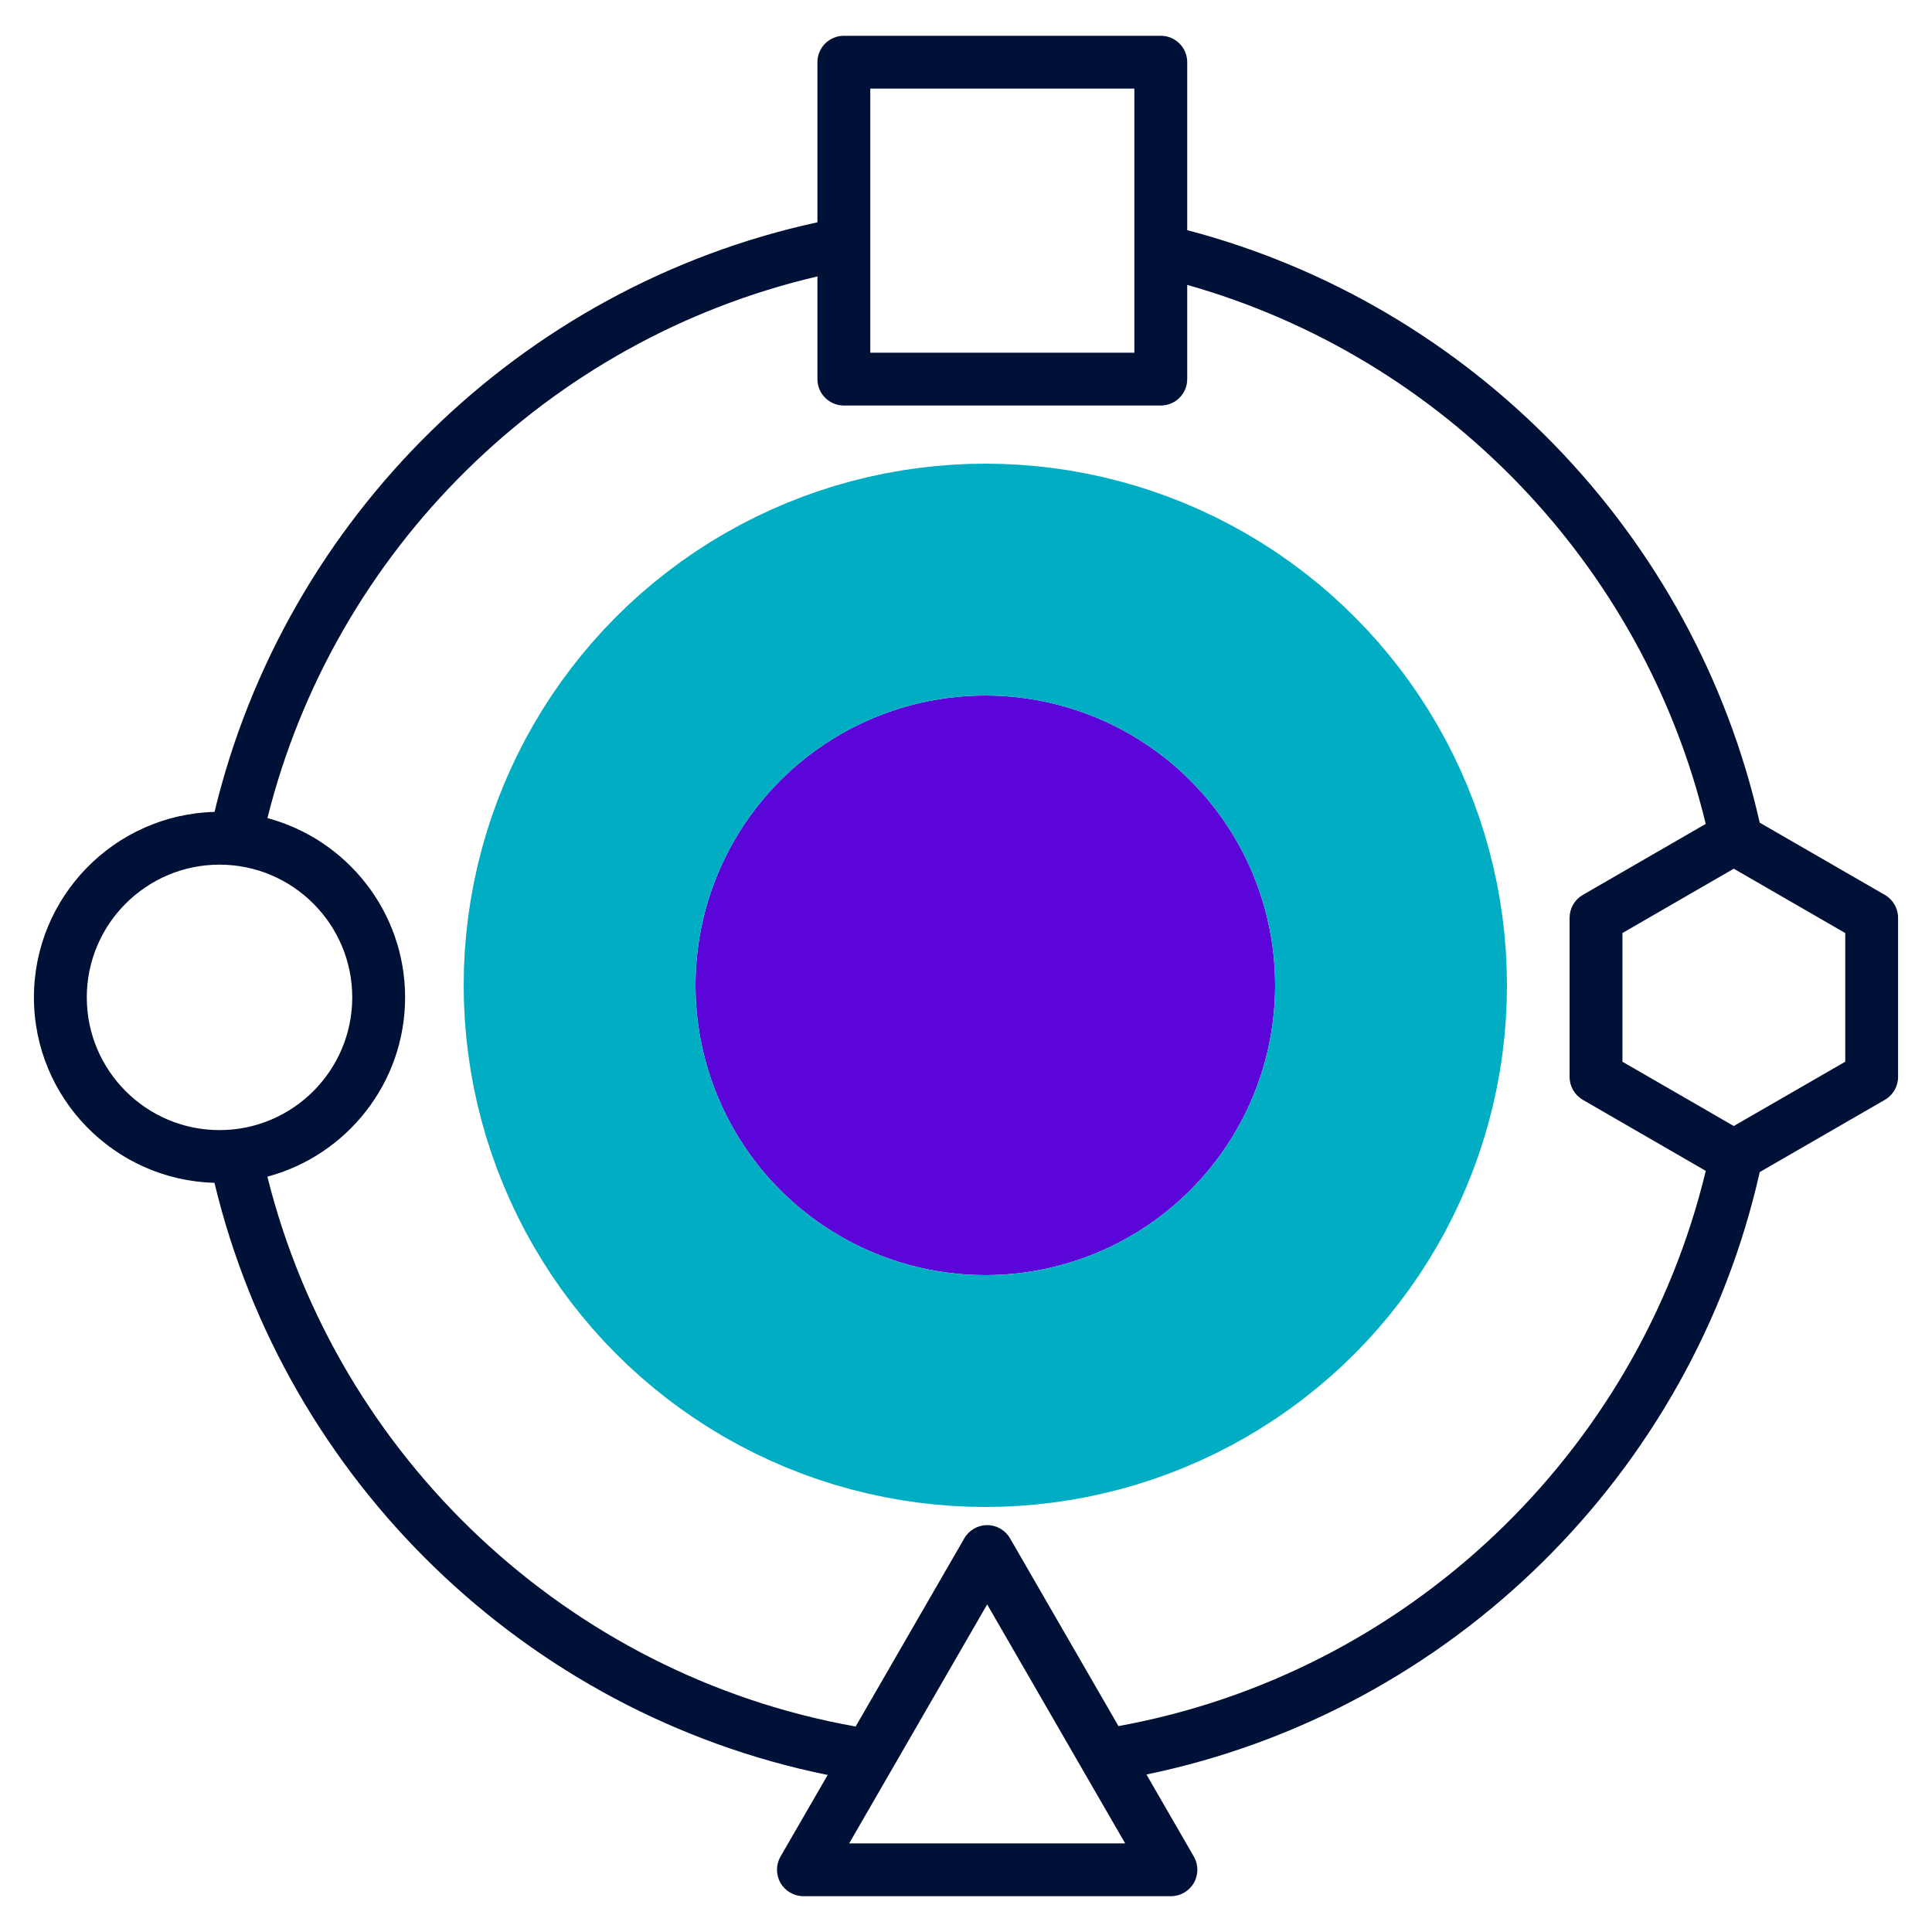 <svg width="50" height="50" viewBox="0 0 50 50" fill="none" xmlns="http://www.w3.org/2000/svg">
<g clip-path="url(#clip0_313_395)">
<path d="M48.78 23.16L45.541 21.29C43.855 13.826 38.092 7.891 30.725 5.956V1.609C30.725 1.232 30.419 0.926 30.041 0.926H21.839C21.461 0.926 21.155 1.232 21.155 1.609V5.753C13.475 7.42 7.385 13.396 5.552 21.012C2.963 21.081 0.878 23.207 0.878 25.812C0.878 28.417 2.962 30.542 5.55 30.611C7.402 38.319 13.613 44.349 21.42 45.936L20.2 48.047C20.078 48.259 20.078 48.52 20.2 48.731C20.323 48.943 20.548 49.073 20.793 49.073H30.304C30.548 49.073 30.774 48.943 30.896 48.731C31.018 48.52 31.018 48.259 30.896 48.047L29.67 45.924C37.541 44.299 43.779 38.154 45.542 30.333L48.78 28.464C48.992 28.342 49.122 28.116 49.122 27.872V23.752C49.122 23.508 48.992 23.282 48.78 23.16ZM22.523 2.293H29.357V9.128H22.523V2.293ZM2.246 25.812C2.246 23.918 3.787 22.377 5.681 22.377C7.575 22.377 9.116 23.918 9.116 25.812C9.116 27.706 7.575 29.247 5.681 29.247C3.787 29.247 2.246 27.706 2.246 25.812ZM21.977 47.706L25.548 41.522L29.119 47.706H21.977ZM28.946 44.671L26.14 39.812C26.018 39.6 25.793 39.47 25.548 39.47C25.304 39.47 25.078 39.6 24.956 39.812L22.144 44.682C14.701 43.356 8.732 37.717 6.92 30.452C8.969 29.904 10.484 28.032 10.484 25.812C10.484 23.592 8.97 21.72 6.921 21.172C8.654 14.235 14.177 8.783 21.155 7.154V9.812C21.155 10.189 21.461 10.495 21.839 10.495H30.041C30.419 10.495 30.725 10.189 30.725 9.812V7.373C37.347 9.246 42.523 14.599 44.144 21.323L40.963 23.16C40.752 23.282 40.621 23.508 40.621 23.752V27.871C40.621 28.116 40.752 28.341 40.963 28.463L44.145 30.302C42.383 37.62 36.411 43.315 28.946 44.671ZM47.755 27.477L44.87 29.141L41.989 27.477V24.147L44.87 22.482L47.755 24.147V27.477ZM36.757 23.185L34.976 22.779C34.808 22.256 34.599 21.752 34.352 21.272L35.327 19.725C35.83 18.92 35.793 18.071 35.23 17.508L33.824 16.102C33.258 15.536 32.406 15.499 31.604 16.006L30.057 16.979C29.573 16.73 29.07 16.521 28.552 16.354L28.147 14.573C27.935 13.647 27.308 13.072 26.509 13.072H24.519C23.721 13.072 23.095 13.647 22.883 14.574L22.479 16.354C21.96 16.521 21.457 16.73 20.973 16.979L19.428 16.007C18.621 15.498 17.769 15.535 17.206 16.102L15.8 17.508C15.234 18.074 15.198 18.924 15.705 19.726L16.679 21.273C16.428 21.757 16.218 22.261 16.052 22.779L14.274 23.185C13.346 23.392 12.77 24.019 12.77 24.821V26.811C12.77 27.608 13.345 28.235 14.272 28.447L16.052 28.851C16.217 29.367 16.427 29.872 16.677 30.359L15.705 31.905C15.198 32.708 15.234 33.558 15.8 34.124L17.204 35.528C17.769 36.097 18.621 36.134 19.426 35.625L20.973 34.653C21.457 34.902 21.961 35.111 22.479 35.277L22.883 37.059C23.095 37.985 23.721 38.559 24.519 38.559H26.509C27.308 38.559 27.935 37.985 28.147 37.058L28.552 35.277C29.07 35.111 29.573 34.902 30.057 34.653L31.603 35.624C32.407 36.133 33.258 36.096 33.824 35.53L35.231 34.124C35.793 33.561 35.83 32.712 35.326 31.906L34.351 30.358C34.601 29.872 34.81 29.367 34.976 28.851L36.757 28.447C37.684 28.235 38.26 27.608 38.26 26.811V24.821C38.26 24.019 37.683 23.392 36.757 23.185ZM36.892 26.811C36.892 27.007 36.497 27.103 36.453 27.113L34.283 27.606C34.037 27.662 33.841 27.849 33.775 28.092C33.589 28.77 33.317 29.427 32.965 30.048C32.84 30.267 32.847 30.536 32.981 30.749L34.167 32.633C34.192 32.672 34.402 33.018 34.263 33.157L32.857 34.563C32.719 34.701 32.396 34.509 32.331 34.468L30.446 33.283C30.233 33.149 29.963 33.143 29.744 33.268C29.13 33.617 28.473 33.89 27.792 34.077C27.549 34.144 27.362 34.34 27.306 34.585L26.814 36.755C26.797 36.828 26.704 37.192 26.509 37.192H24.518C24.322 37.192 24.226 36.799 24.216 36.756L23.724 34.585C23.668 34.34 23.481 34.144 23.238 34.077C22.557 33.89 21.9 33.618 21.286 33.268C21.181 33.208 21.064 33.178 20.947 33.178C20.821 33.178 20.695 33.213 20.584 33.283L18.697 34.469C18.658 34.493 18.313 34.705 18.173 34.563L16.767 33.157C16.627 33.017 16.837 32.674 16.862 32.634L18.047 30.749C18.181 30.536 18.187 30.267 18.063 30.048C17.711 29.427 17.438 28.769 17.253 28.092C17.186 27.849 16.991 27.662 16.744 27.606L14.575 27.114C14.53 27.103 14.138 27.008 14.138 26.811V24.821C14.138 24.626 14.499 24.535 14.575 24.519L16.745 24.023C16.991 23.967 17.186 23.781 17.252 23.538C17.439 22.859 17.712 22.202 18.064 21.586C18.19 21.367 18.184 21.096 18.049 20.883L16.861 18.997C16.837 18.958 16.627 18.615 16.767 18.475L18.175 17.067C18.313 16.927 18.658 17.139 18.698 17.165L20.584 18.349C20.797 18.483 21.067 18.489 21.286 18.364C21.9 18.015 22.557 17.742 23.238 17.555C23.481 17.488 23.668 17.293 23.724 17.047L24.216 14.878C24.226 14.833 24.322 14.44 24.519 14.44H26.509C26.704 14.44 26.797 14.805 26.814 14.877L27.306 17.047C27.362 17.293 27.549 17.488 27.792 17.555C28.473 17.742 29.13 18.015 29.744 18.364C29.963 18.489 30.233 18.483 30.446 18.349L32.333 17.164C32.396 17.124 32.72 16.931 32.857 17.069L34.264 18.475C34.402 18.614 34.192 18.96 34.168 18.998L32.981 20.883C32.846 21.097 32.84 21.368 32.966 21.587C33.313 22.192 33.585 22.848 33.775 23.538C33.842 23.781 34.036 23.967 34.282 24.023L36.455 24.519C36.5 24.529 36.892 24.623 36.892 24.821L36.892 26.811ZM21.676 21.959V21.524C21.676 21.146 21.369 20.84 20.992 20.84C20.614 20.84 20.308 21.146 20.308 21.524V21.959C19.631 22.231 19.151 22.893 19.151 23.666C19.151 24.44 19.631 25.102 20.308 25.374V30.108C20.308 30.486 20.614 30.792 20.992 30.792C21.369 30.792 21.676 30.486 21.676 30.108V25.374C22.353 25.102 22.833 24.44 22.833 23.666C22.833 22.893 22.353 22.231 21.676 21.959ZM21.465 23.666C21.465 23.927 21.253 24.14 20.992 24.14C20.731 24.14 20.518 23.927 20.518 23.666C20.518 23.405 20.731 23.193 20.992 23.193C21.253 23.193 21.465 23.405 21.465 23.666ZM26.199 26.258V21.524C26.199 21.146 25.893 20.84 25.515 20.84C25.137 20.84 24.831 21.146 24.831 21.524V26.258C24.154 26.53 23.674 27.192 23.674 27.965C23.674 28.739 24.154 29.401 24.831 29.673V30.108C24.831 30.486 25.137 30.792 25.515 30.792C25.893 30.792 26.199 30.486 26.199 30.108V29.673C26.876 29.401 27.356 28.739 27.356 27.965C27.356 27.192 26.876 26.53 26.199 26.258ZM25.988 27.965C25.988 28.227 25.776 28.439 25.515 28.439C25.254 28.439 25.042 28.227 25.042 27.965C25.042 27.704 25.254 27.492 25.515 27.492C25.776 27.492 25.988 27.704 25.988 27.965ZM30.722 21.959V21.524C30.722 21.146 30.416 20.84 30.038 20.84C29.661 20.84 29.355 21.146 29.355 21.524V21.959C28.677 22.231 28.197 22.893 28.197 23.666C28.197 24.44 28.677 25.102 29.355 25.374V30.108C29.355 30.486 29.661 30.792 30.038 30.792C30.416 30.792 30.722 30.486 30.722 30.108V25.374C31.399 25.102 31.879 24.44 31.879 23.666C31.879 22.893 31.399 22.231 30.722 21.959ZM30.512 23.666C30.512 23.927 30.299 24.14 30.038 24.14C29.777 24.14 29.565 23.927 29.565 23.666C29.565 23.405 29.777 23.193 30.038 23.193C30.299 23.193 30.512 23.405 30.512 23.666Z" fill="#001137"/>
<g style="mix-blend-mode:lighten">
<circle cx="25.5" cy="25.5" r="7.5" fill="#5B05D8"/>
</g>
<g style="mix-blend-mode:lighten">
<circle cx="25.5" cy="25.5" r="10.5" stroke="#01ADC3" stroke-width="6"/>
</g>
</g>
<defs>
<clipPath id="clip0_313_395">
<rect width="50" height="50" fill="white"/>
</clipPath>
</defs>
</svg>
